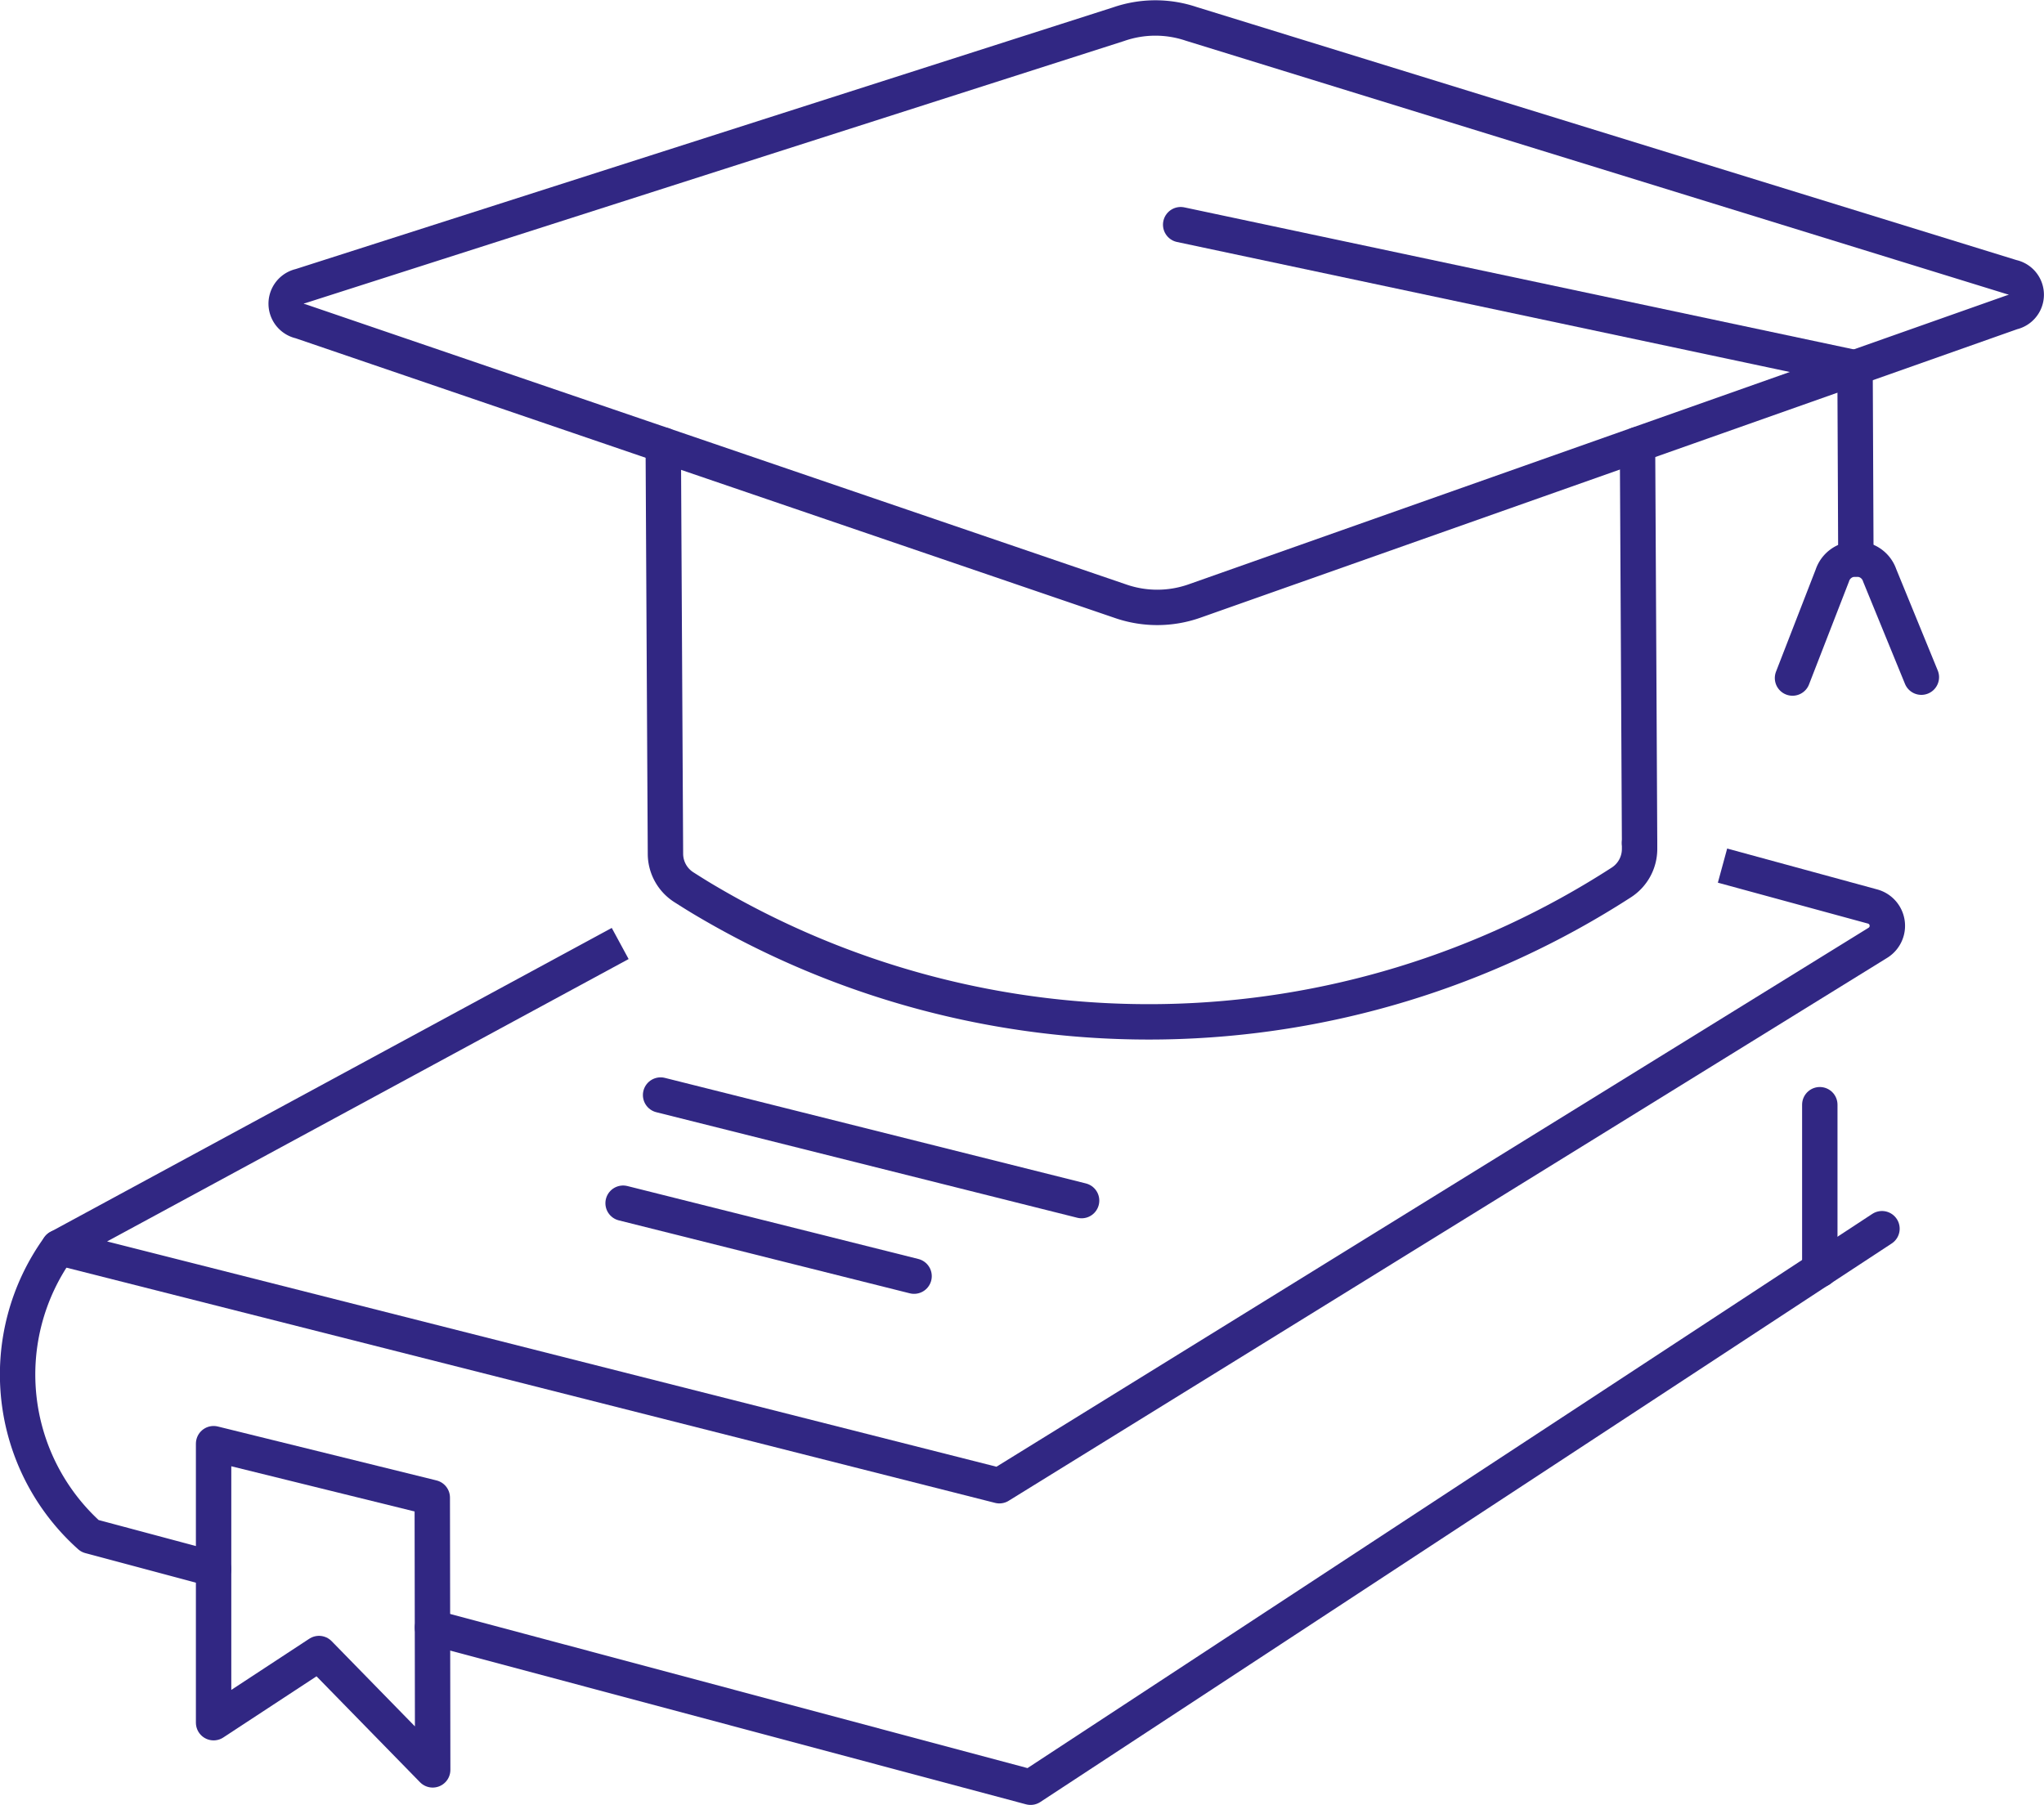 <?xml version="1.0" encoding="UTF-8"?>
<svg xmlns="http://www.w3.org/2000/svg" width="115.512" height="102.016" viewBox="0 0 115.512 102.016">
  <g id="Group_98" data-name="Group 98" transform="translate(-1.594 -1.574)">
    <line id="Line_77" data-name="Line 77" y1="0.004" transform="translate(94.248 49.214)" fill="none" stroke="#312783" stroke-linecap="round" stroke-linejoin="round" stroke-width="2"></line>
    <g id="Group_97" data-name="Group 97" transform="translate(2.59 2.59)">
      <g id="Group_99" data-name="Group 99">
        <path id="Path_1023" data-name="Path 1023" d="M102.272,119.151l8.475,2.31a1.13,1.13,0,0,1,.289,2.063L61.406,154.2,8.251,140.734l31.726-17.181" transform="translate(-5.924 -71.242)" fill="none" stroke="#312783" stroke-linejoin="round" stroke-width="2"></path>
        <path id="Path_1024" data-name="Path 1024" d="M141.541,169.081l-3.515,2.307-44.6,29.262-33.8-9.026" transform="translate(-36.181 -100.65)" fill="none" stroke="#312783" stroke-linecap="round" stroke-linejoin="round" stroke-width="2"></path>
        <path id="Path_1025" data-name="Path 1025" d="M4.916,171.665a12.239,12.239,0,0,0,1.759,16.308l6.99,1.869" transform="translate(-2.59 -102.172)" fill="none" stroke="#312783" stroke-linecap="round" stroke-linejoin="round" stroke-width="2"></path>
        <path id="Path_1026" data-name="Path 1026" d="M41.915,217.082l-6.425-6.576-5.956,3.909v-15.77l12.358,3.048Z" transform="translate(-18.459 -118.063)" fill="none" stroke="#312783" stroke-linecap="round" stroke-linejoin="round" stroke-width="2"></path>
        <line id="Line_78" data-name="Line 78" x1="0.047" y1="10.808" transform="translate(103.838 19.771)" fill="none" stroke="#312783" stroke-linecap="round" stroke-linejoin="round" stroke-width="2"></line>
        <path id="Path_1027" data-name="Path 1027" d="M91.362,61.283c.04,7.778.083,15.659.124,23.137a2.248,2.248,0,0,0,1.066,1.869c.343.219.686.434,1.033.642a49.2,49.2,0,0,0,51.907-.92,2.252,2.252,0,0,0,1.044-1.88c0-.12,0-.241,0-.361v0c-.037-7.286-.076-14.943-.117-22.514" transform="translate(-54.875 -37.142)" fill="none" stroke="#312783" stroke-linecap="round" stroke-linejoin="round" stroke-width="2"></path>
        <path id="Path_1028" data-name="Path 1028" d="M40.315,17.749a1.012,1.012,0,0,0,.01,1.98l46.4,15.845a6.329,6.329,0,0,0,4.1-.021l46.231-16.332a1.012,1.012,0,0,0-.01-1.98L90.658,2.921a6.334,6.334,0,0,0-4.1.021Z" transform="translate(-24.341 -2.59)" fill="none" stroke="#312783" stroke-linecap="round" stroke-linejoin="round" stroke-width="2"></path>
        <path id="Path_1029" data-name="Path 1029" d="M246.628,83.717l2.249-5.792a1.352,1.352,0,0,1,1.312-.932l.042,0a1.352,1.352,0,0,1,1.322.919l2.356,5.756" transform="translate(-146.324 -46.41)" fill="none" stroke="#312783" stroke-linecap="round" stroke-linejoin="round" stroke-width="2"></path>
        <line id="Line_79" data-name="Line 79" x1="38.109" y1="8.086" transform="translate(65.727 11.683)" fill="none" stroke="#312783" stroke-linecap="round" stroke-linejoin="round" stroke-width="2"></line>
        <line id="Line_80" data-name="Line 80" x2="23.792" y2="5.966" transform="translate(36.336 60.877)" fill="none" stroke="#312783" stroke-linecap="round" stroke-linejoin="round" stroke-width="2"></line>
        <line id="Line_81" data-name="Line 81" x2="16.444" y2="4.123" transform="translate(34.217 66.99)" fill="none" stroke="#312783" stroke-linecap="round" stroke-linejoin="round" stroke-width="2"></line>
        <line id="Line_82" data-name="Line 82" y2="9.328" transform="translate(101.846 61.423)" fill="none" stroke="#312783" stroke-linecap="round" stroke-linejoin="round" stroke-width="2"></line>
      </g>
    </g>
  </g>
</svg>

